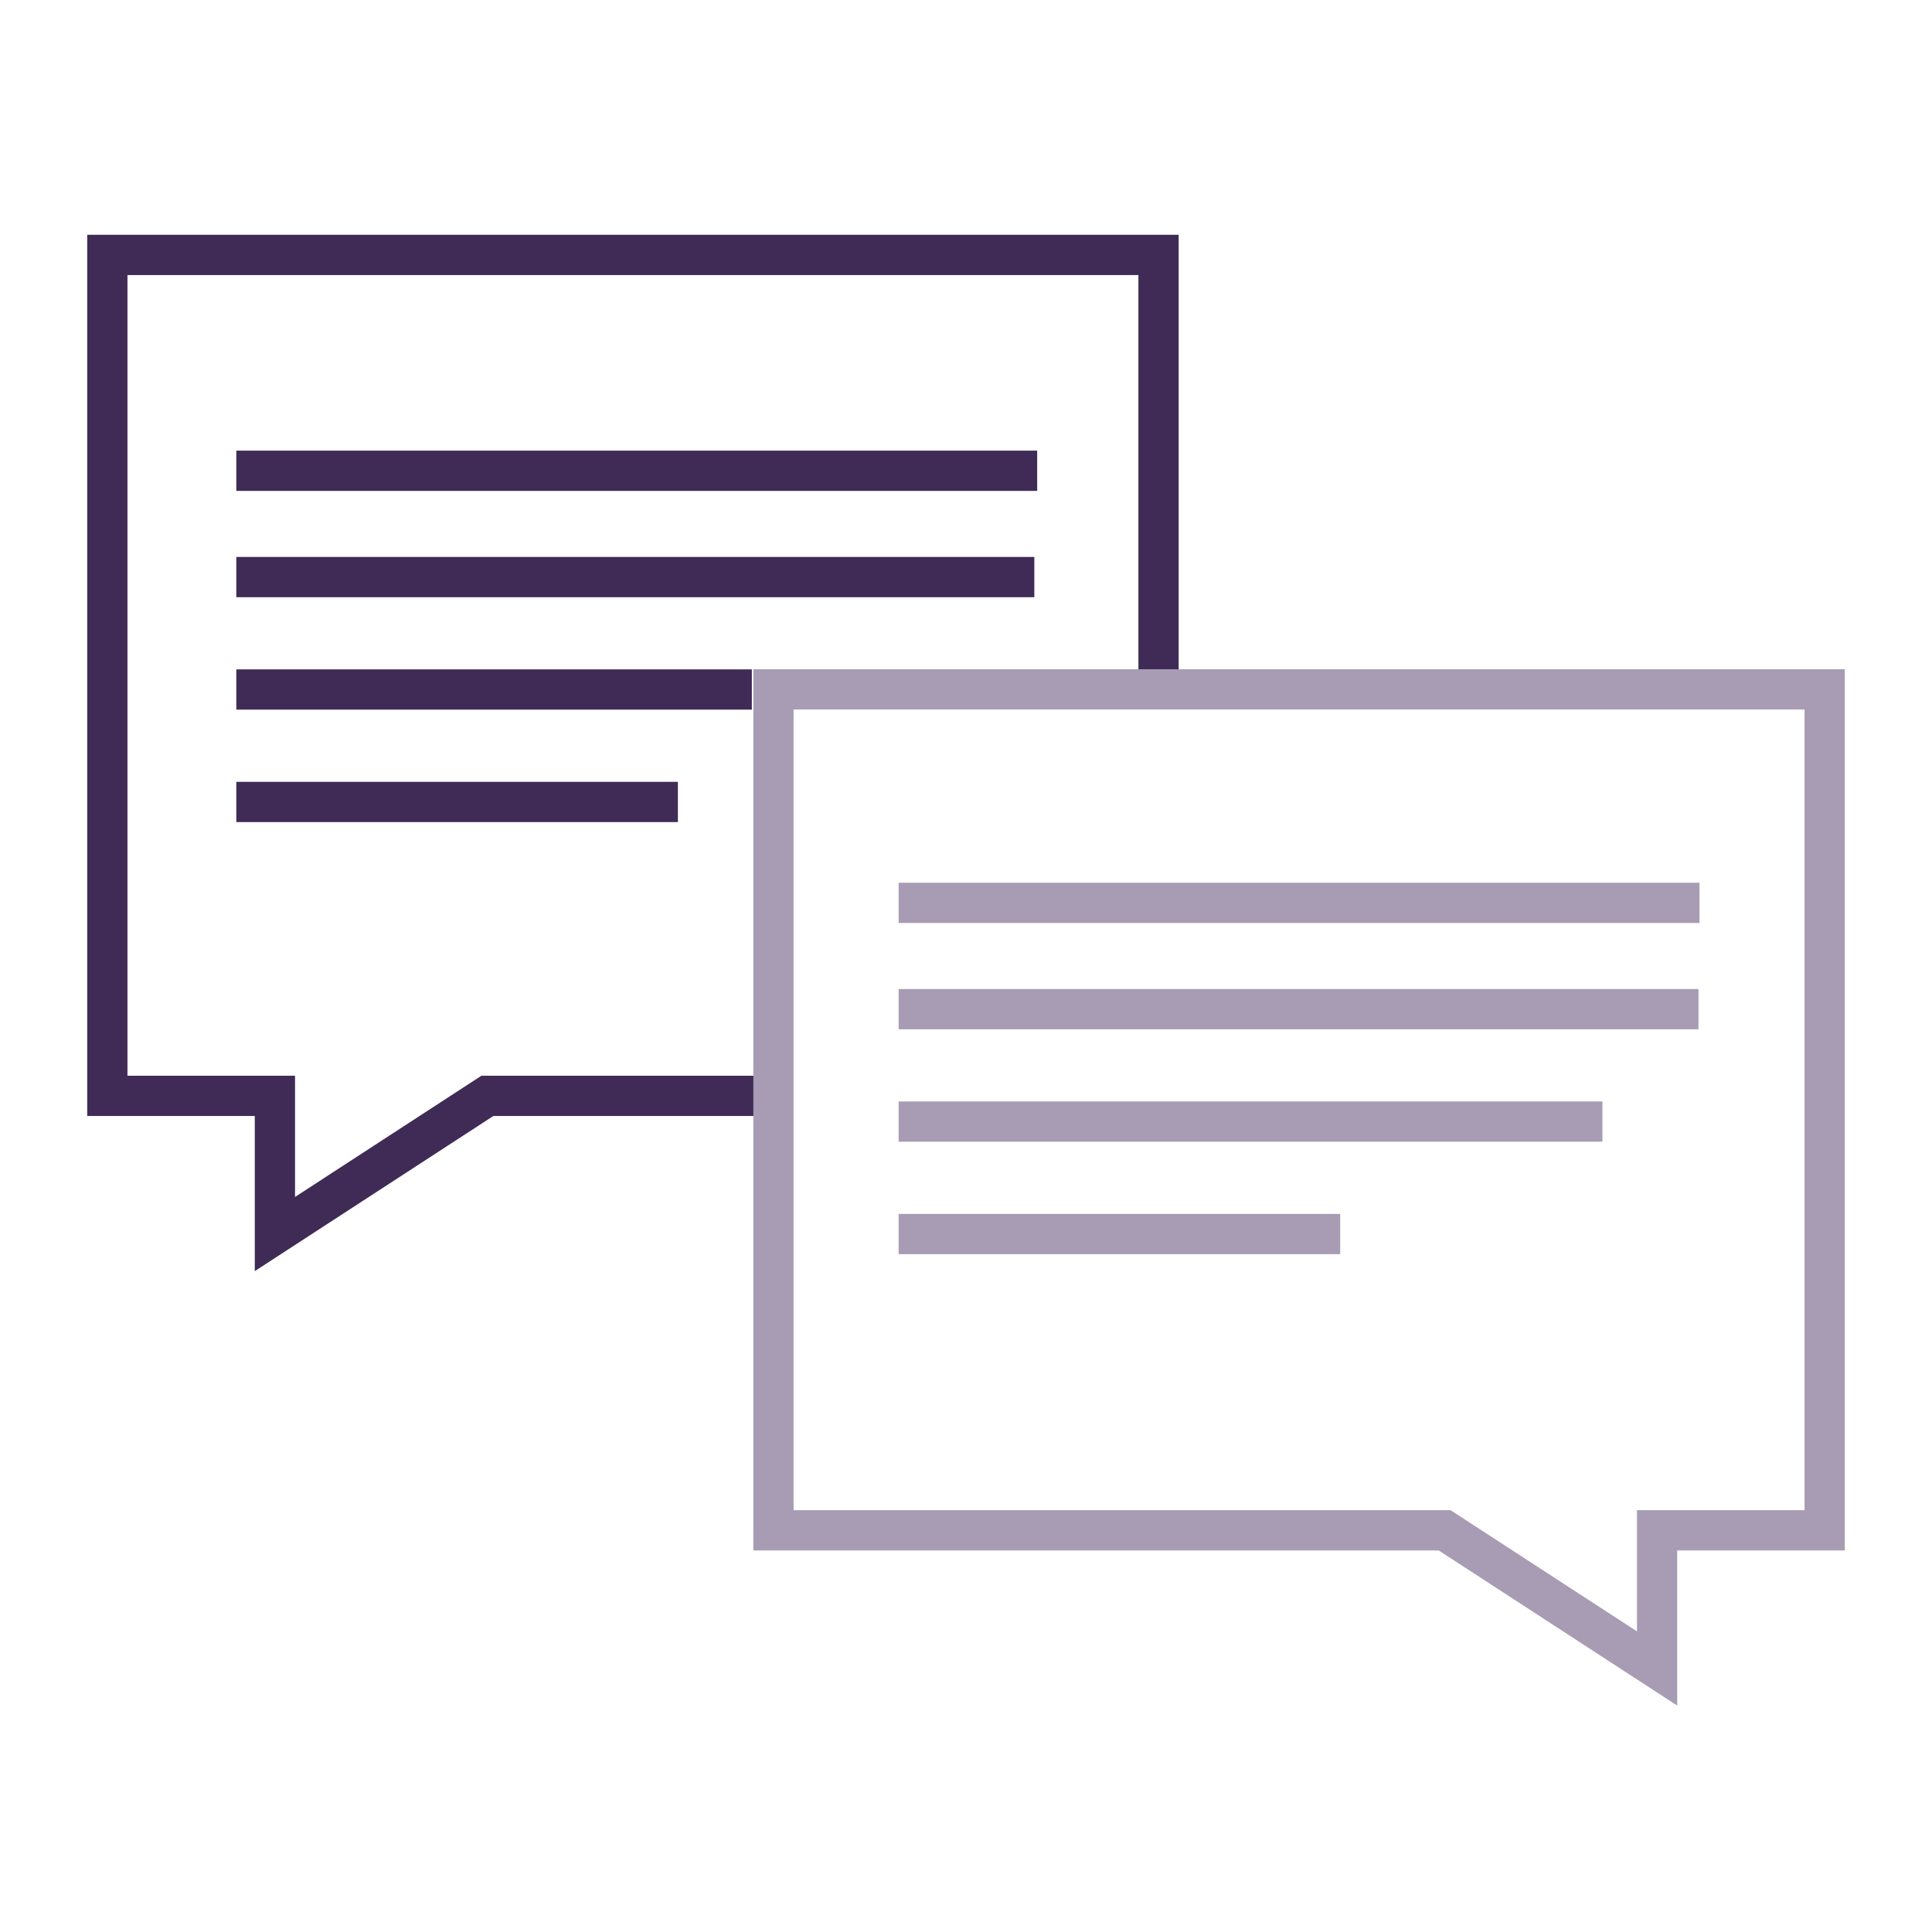 <svg width="72" height="72" viewBox="0 0 72 72" fill="none" xmlns="http://www.w3.org/2000/svg">
<path d="M28.658 40.84H18.163L10.245 45.989V40.84H4V9.5H43.175V25.17" stroke="#3F2B56" stroke-width="1.5"/>
<path d="M28.825 25.69H68V57.03H61.755V62.179L53.837 57.03H28.825V25.69Z" stroke="#A89CB4" stroke-width="1.5"/>
<line x1="8.807" y1="17.544" x2="38.653" y2="17.544" stroke="#3F2B56" stroke-width="1.5"/>
<line x1="33.49" y1="33.647" x2="63.335" y2="33.647" stroke="#A89CB4" stroke-width="1.5"/>
<path d="M8.807 21.506H38.546" stroke="#3F2B56" stroke-width="1.5"/>
<path d="M33.49 37.608H63.298" stroke="#A89CB4" stroke-width="1.5"/>
<path d="M8.807 25.696L28.019 25.696" stroke="#3F2B56" stroke-width="1.5"/>
<path d="M33.49 41.798L59.718 41.798" stroke="#A89CB4" stroke-width="1.5"/>
<path d="M8.807 29.887L25.263 29.887" stroke="#3F2B56" stroke-width="1.5"/>
<path d="M33.49 45.989L49.945 45.989" stroke="#A89CB4" stroke-width="1.5"/>
</svg>
